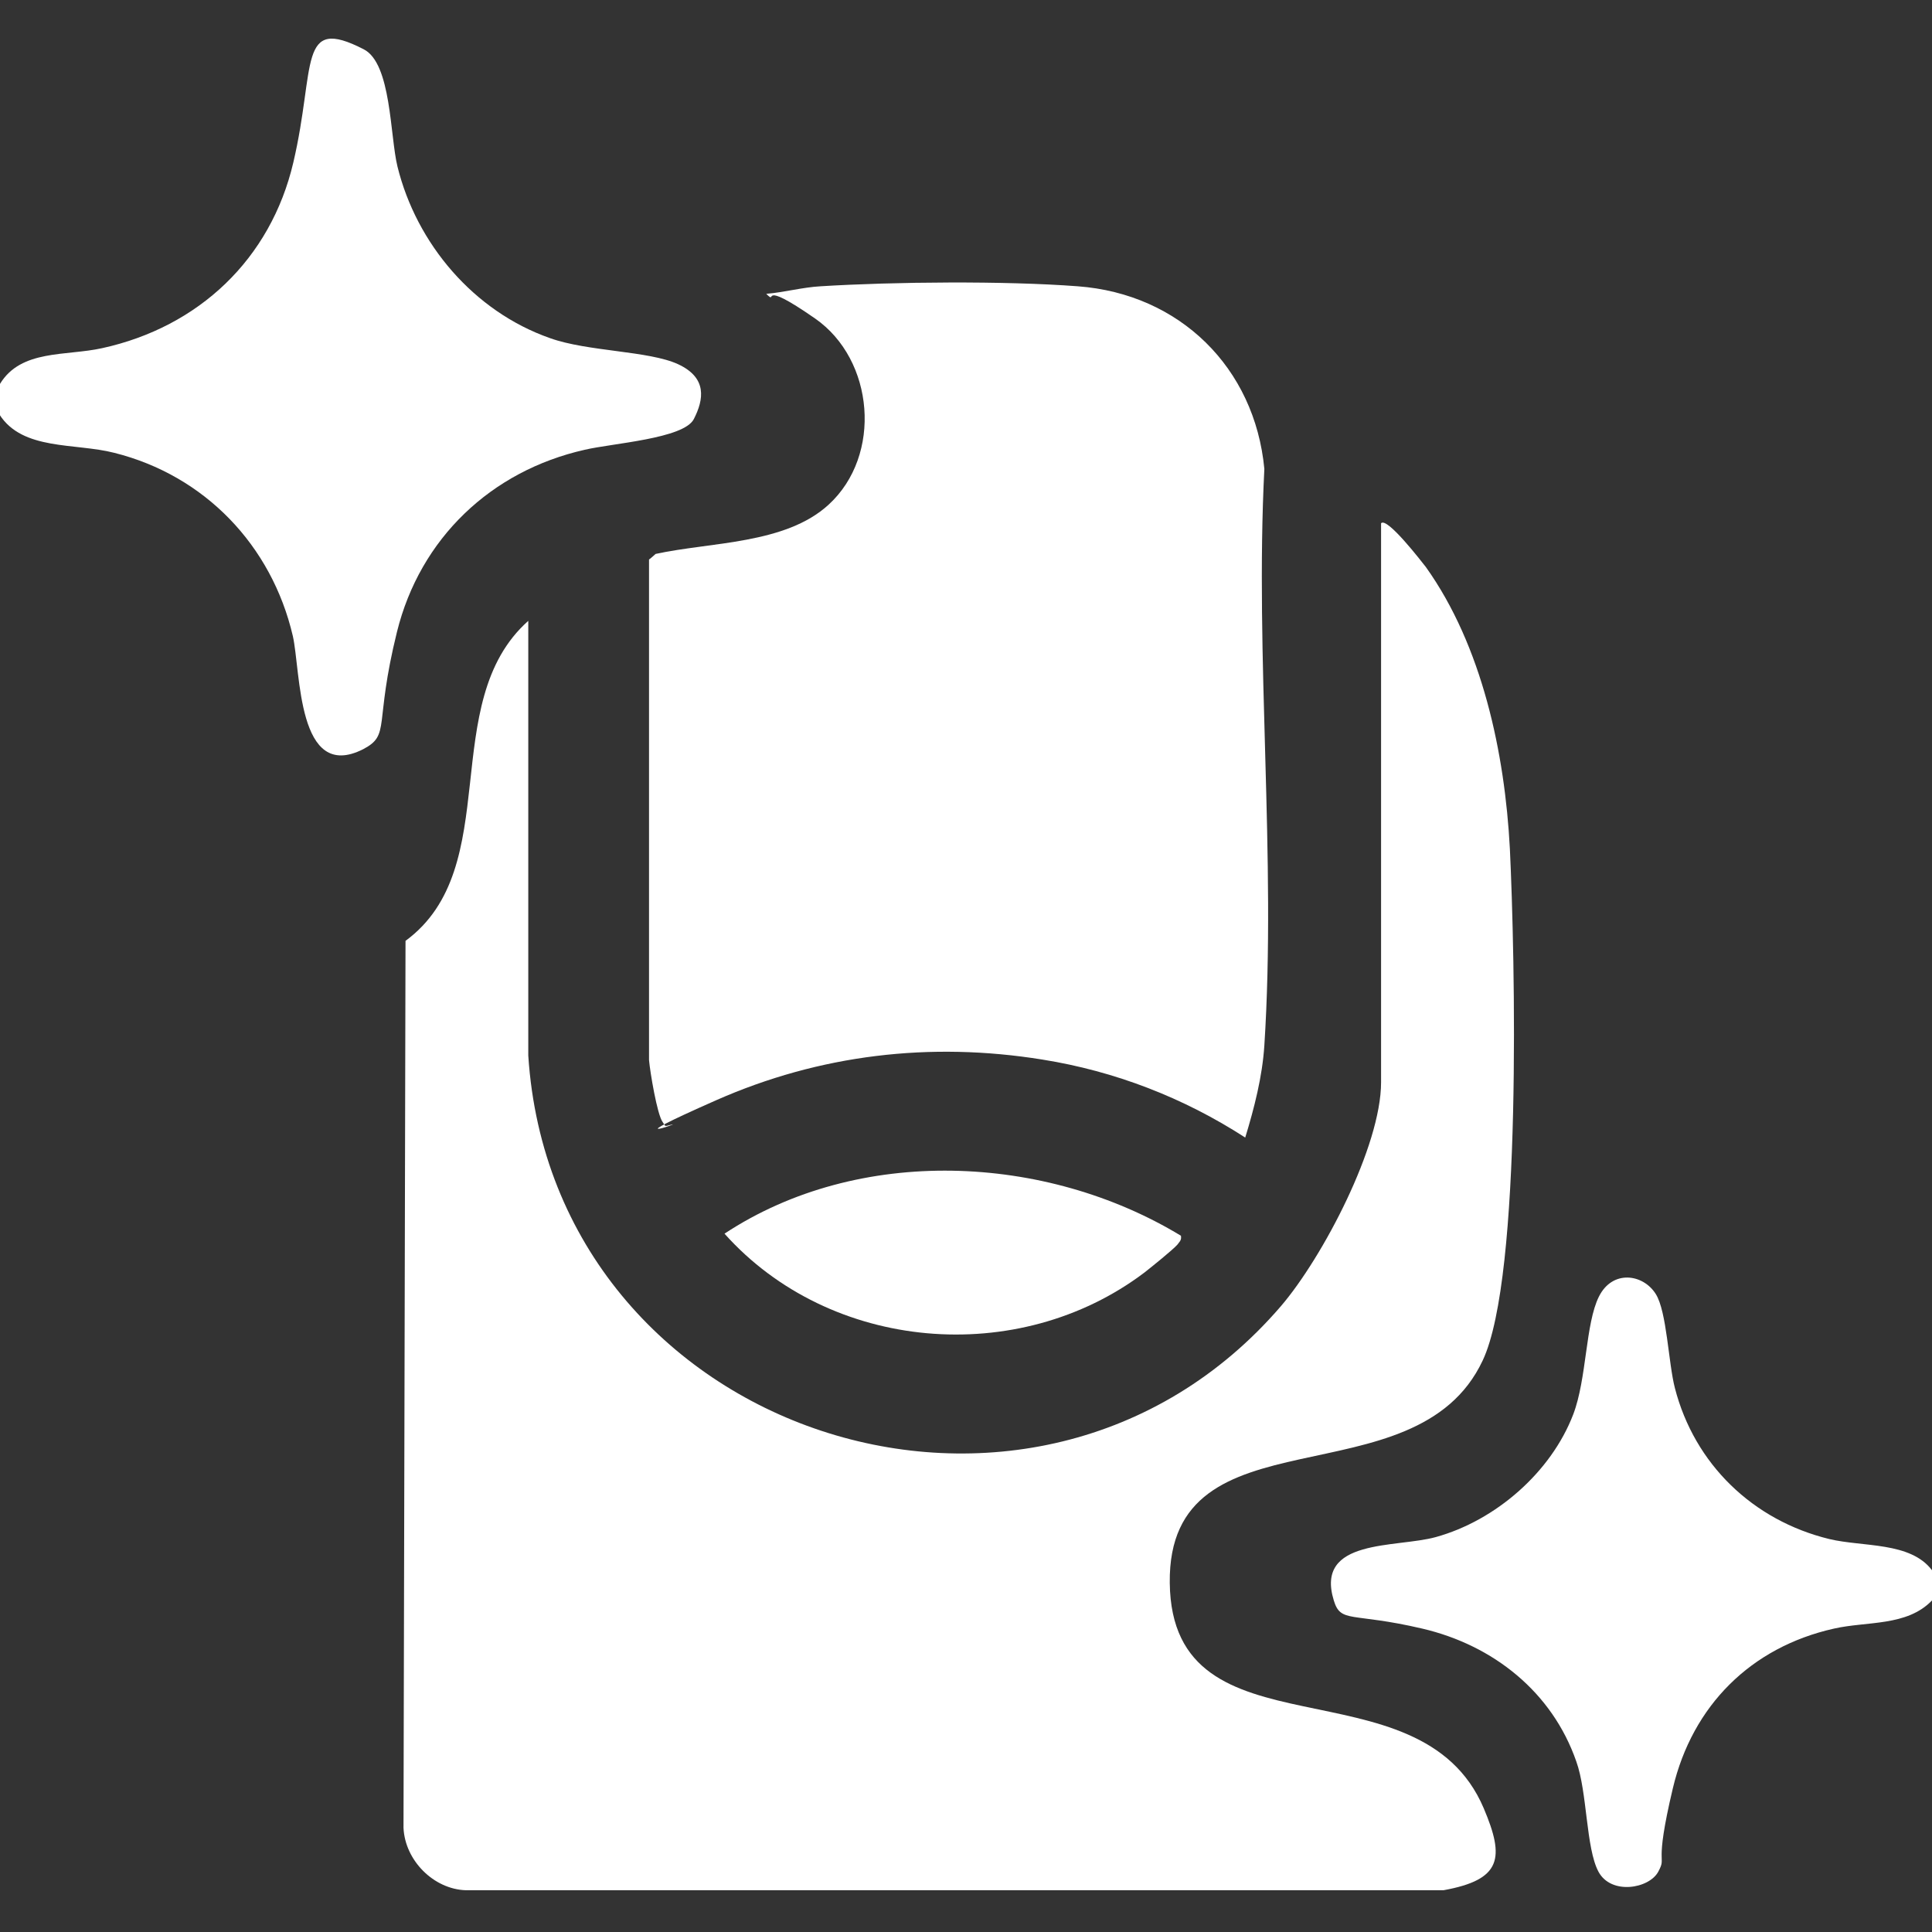 <?xml version="1.0" encoding="UTF-8"?>
<svg id="Camada_1" xmlns="http://www.w3.org/2000/svg" version="1.1" viewBox="0 0 384 384">
  <rect x="0" y="0" width="384" height="384" fill="#333333" stroke="none"/>
  <!-- Generator: Adobe Illustrator 29.4.0, SVG Export Plug-In . SVG Version: 2.1.0 Build 152)  -->
  <defs>
    <style>
      .st0 {
        fill: #fff;
      }
    </style>
  </defs>
  <path class="st0" d="M384,312.1v6c-5,5.2-12.9,4.1-19.5,5.6-16.5,3.7-28.1,15.3-32,31.7s-1.1,13.2-2.9,16.6-9.4,4.7-11.9,0-2.2-15.8-4.4-21.9c-4.8-13.8-16.5-23.1-30.6-26.4s-16.2-1-17.6-5.6c-3.8-12.4,12.4-10.4,20.3-12.6,11.9-3.3,22.9-12.9,27.3-24.4,2.7-7.1,2.4-18,5.1-23.4s8.8-4.5,11.3-.5c2.2,3.5,2.5,13.7,3.8,18.7,3.9,15.1,15.5,26.3,30.7,30,6.7,1.6,16.1.5,20.4,6.2Z"/>
  <path class="st0" d="M274.5,104c1.2-1.3,8.1,7.7,8.9,8.7,11.2,15.7,15.7,37,16.7,56,1,20.9,2.5,85-5.4,101.7-13.4,28.6-62.6,9-62.2,44.2.4,35.8,49.6,14.7,62.4,44.8,4.2,9.9,3.6,14.2-8,16.3H92.6c-6.4-.2-12.1-5.9-12.4-12.4l.4-176.3c19.9-14.6,6.1-47.3,24.4-63.6v86.4c4.9,75.5,100.6,106.8,149.6,49.8,8.3-9.7,19.9-31.8,19.9-44.5v-111.2Z"/>
  <path class="st0" d="M247.5,226.1c-12.2-7.9-25.9-13.2-40.3-15.5-22.3-3.6-44.3-1-64.9,8.1s-7,4.4-8.7,4.8-1.2.5-1.9-.5c-1.1-1.5-2.5-10-2.7-12.3v-99.5c.1,0,1.3-1.1,1.3-1.1,11-2.4,25.8-1.9,34.4-9.8,10.7-9.8,9.1-28.8-2.7-37s-7.2-2.4-9.7-4.9c3.6-.3,7.2-1.3,10.8-1.5,14.5-.9,36.6-1.1,51.1,0,20.3,1.5,35.2,16.2,37.1,36.3-1.9,37.5,2.4,77.3,0,114.6-.4,6.2-2,12.4-3.8,18.3Z"/>
  <g>
    <path class="st0" d="M0,82.3v-6c4.2-6.9,13.1-5.5,20.3-7.1,19.2-4.2,33.5-17.7,38-36.9s.8-29.3,14-22.5c5.5,2.8,5.2,17.2,6.7,23.3,3.8,15.4,15.2,28.8,30.3,34.1,7.5,2.7,19.7,2.5,25.5,5.2s5.1,7,3.1,10.9-16.2,4.8-21.7,6.1c-18.6,4.2-32.7,17.6-37.3,36.2s-1.2,20.4-6.7,23.3c-13.2,6.7-12.4-15.5-14-22.5-4.2-18-17.5-31.9-35.5-36.4-7.8-2-18.2-.4-22.8-7.6Z"/>
    <path class="st0" d="M234.7,245.5c.2,1-.2,1.2-.7,1.9-1,1.1-5.1,4.4-6.5,5.5-25.1,19-62.5,15.8-83.5-7.7,26.7-17.6,63.8-15.9,90.7.4Z"/>
  </g>
</svg>